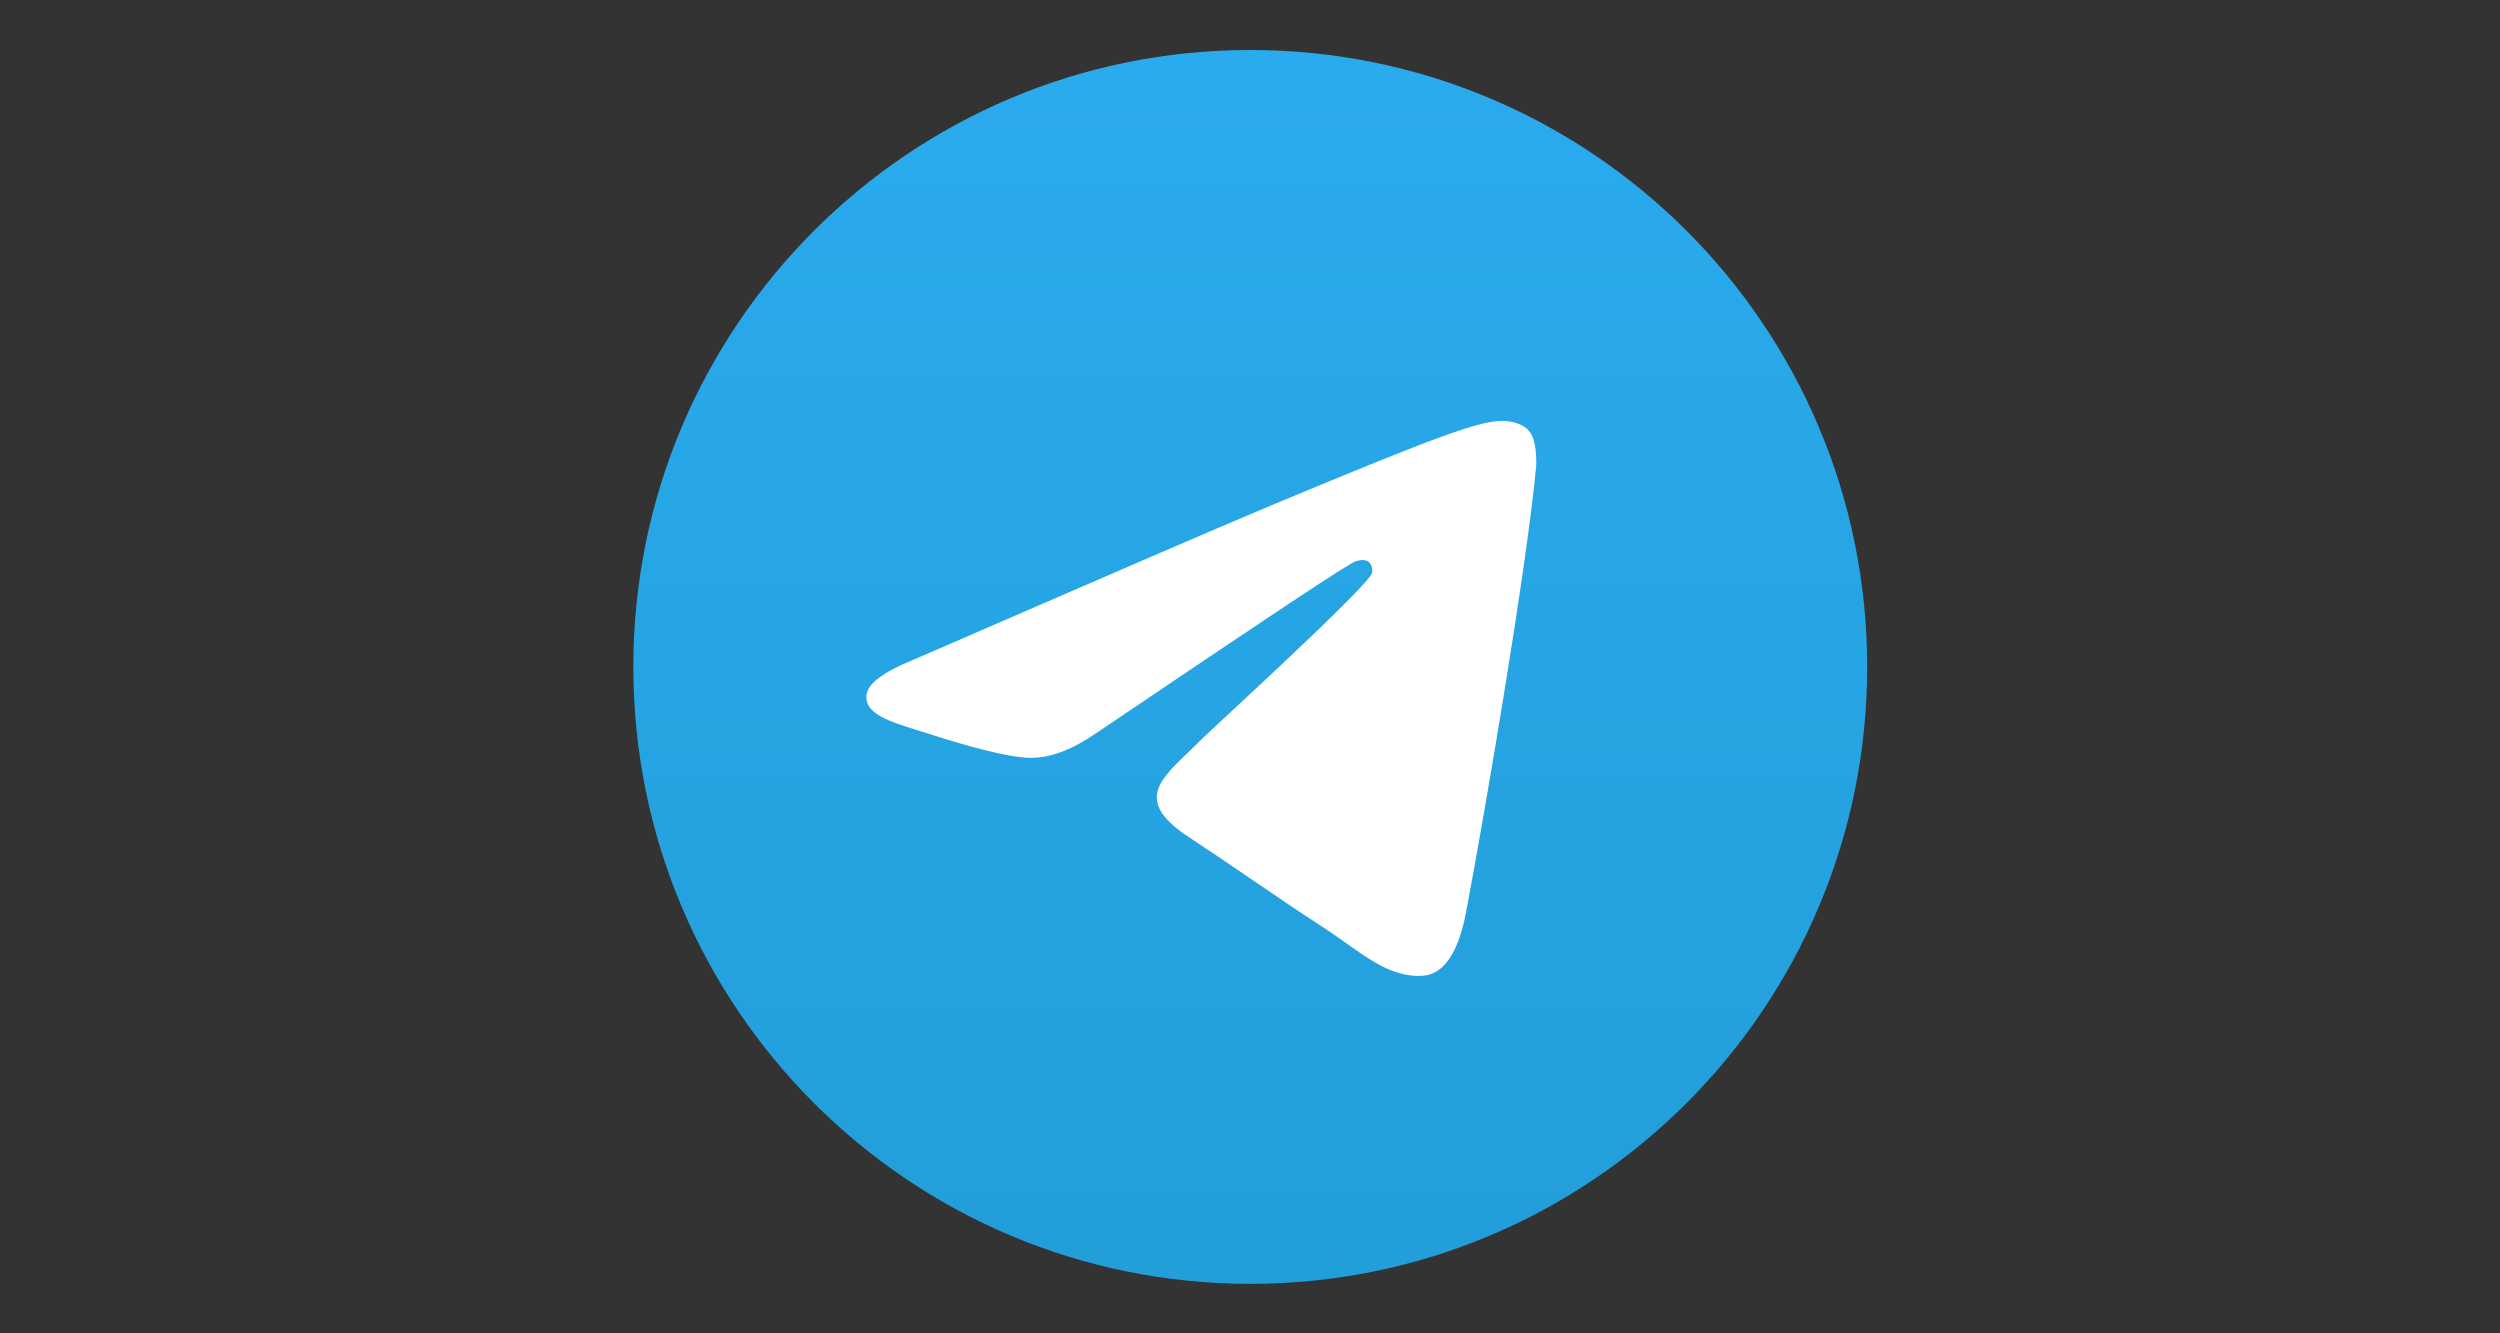 <svg width="150" height="80" viewBox="0 0 150 80" fill="none" xmlns="http://www.w3.org/2000/svg">
<rect x="0" y="0" width="150" height="80" fill="#333333" stroke="none"/>
<path d="M75.015 77.031C95.459 77.031 112.031 60.459 112.031 40.015C112.031 19.572 95.459 3 75.015 3C54.572 3 38 19.572 38 40.015C38 60.459 54.572 77.031 75.015 77.031Z" fill="url(#paint0_linear_703_40885)"/>
<path fill-rule="evenodd" clip-rule="evenodd" d="M54.736 39.614C65.523 34.93 72.705 31.817 76.311 30.307C86.574 26.023 88.731 25.283 90.118 25.252C90.427 25.252 91.105 25.314 91.567 25.684C91.937 25.992 92.029 26.393 92.091 26.701C92.153 27.009 92.214 27.656 92.153 28.149C91.598 34.005 89.194 48.214 87.961 54.747C87.437 57.521 86.42 58.446 85.434 58.538C83.276 58.723 81.643 57.121 79.578 55.764C76.311 53.638 74.492 52.313 71.318 50.217C67.65 47.813 70.023 46.487 72.119 44.33C72.674 43.775 82.136 35.146 82.321 34.375C82.352 34.283 82.352 33.913 82.136 33.728C81.92 33.543 81.612 33.605 81.365 33.666C81.026 33.728 75.848 37.18 65.77 43.991C64.291 45.008 62.965 45.501 61.763 45.47C60.438 45.44 57.911 44.731 56 44.114C53.688 43.375 51.839 42.974 51.993 41.679C52.086 41.002 53.01 40.323 54.736 39.614Z" fill="white"/>
<defs>
<linearGradient id="paint0_linear_703_40885" x1="74.985" y1="3" x2="74.985" y2="76.445" gradientUnits="userSpaceOnUse">
<stop stop-color="#2AABEE"/>
<stop offset="1" stop-color="#229ED9"/>
</linearGradient>
</defs>
</svg>
